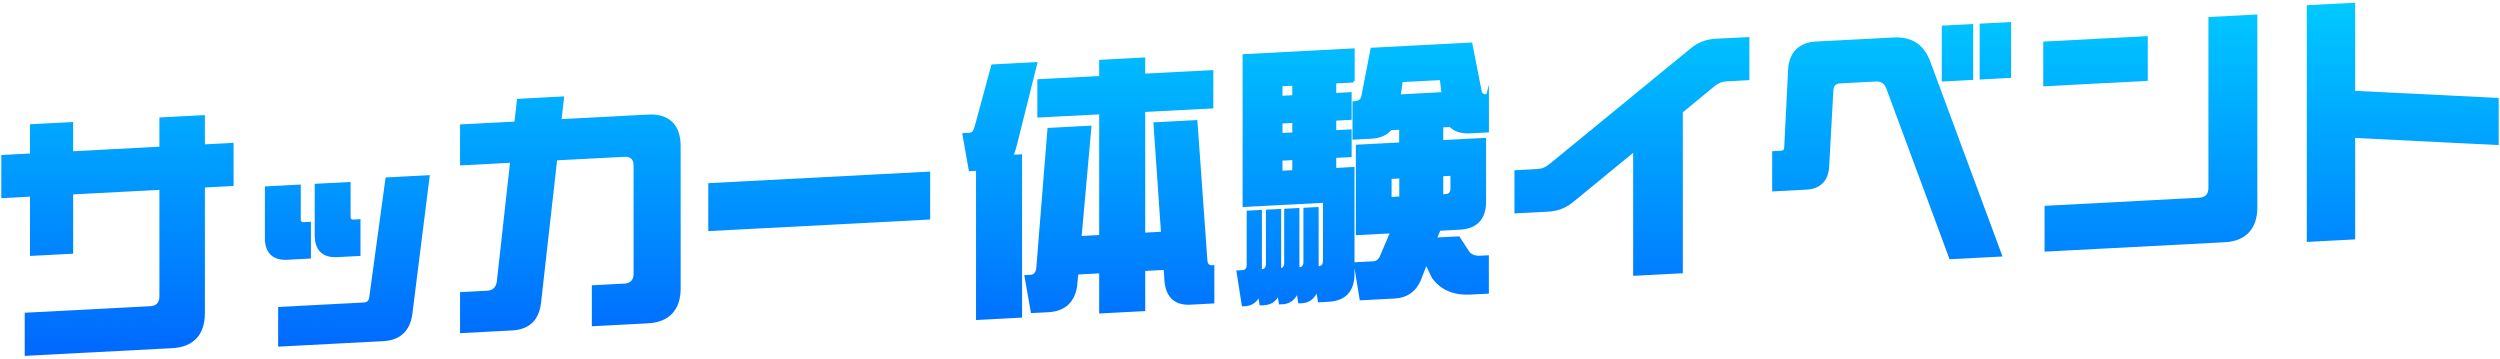 <svg width="460" height="66" viewBox="0 0 460 66" fill="none" xmlns="http://www.w3.org/2000/svg">
<g clip-path="url(#clip0_198_18403)">
<path d="M4.81 57.781L27.66 56.591C28.91 56.521 29.58 55.801 29.58 54.531V34.671L13.21 35.531V46.441L5.77 46.831V35.921L0.49 36.201V28.761L5.77 28.481V23.101L13.21 22.711V28.091L29.58 27.231V21.851L37.45 21.441V26.821L42.73 26.541V33.981L37.45 34.261V57.641C37.45 61.461 35.43 63.621 31.69 63.811L4.8 65.221V57.781H4.81Z" stroke="url(#paint0_linear_198_18403)" stroke-width="0.5" stroke-miterlimit="10"/>
<path d="M48.99 43.831V34.541L55.09 34.221V40.431C55.09 40.871 55.38 41.151 55.81 41.131L56.96 41.071V47.331L52.83 47.551C50.33 47.681 48.99 46.381 48.99 43.841V43.831ZM51.43 56.721L66.94 55.911C67.66 55.871 68.09 55.511 68.19 54.721L71.17 32.891L78.8 32.491L75.63 57.701C75.25 60.701 73.52 62.361 70.54 62.521L51.43 63.521V56.721ZM58.16 43.351V34.061L64.26 33.741V39.951C64.26 40.391 64.55 40.671 64.98 40.651L66.08 40.591V46.851L62 47.061C59.5 47.191 58.16 45.891 58.16 43.351Z" stroke="url(#paint1_linear_198_18403)" stroke-width="0.5" stroke-miterlimit="10"/>
<path d="M84.9 53.991L89.65 53.741C90.85 53.681 91.52 52.961 91.67 51.781L94.12 29.691L84.9 30.171V23.131L94.89 22.611L95.37 18.431L103.53 18.001L103.05 22.181L119.23 21.331C122.97 21.131 124.99 23.081 124.99 26.901V53.071C124.99 56.891 122.97 59.051 119.23 59.241L109.15 59.771V52.731L114.91 52.431C116.16 52.361 116.83 51.641 116.83 50.371V30.461C116.83 29.191 116.16 28.541 114.91 28.601L102.28 29.261L99.3 55.691C98.96 58.791 97.19 60.401 94.21 60.551L84.9 61.041V54.001V53.991Z" stroke="url(#paint2_linear_198_18403)" stroke-width="0.5" stroke-miterlimit="10"/>
<path d="M170.9 31.831V40.151L130.57 42.261V33.941L170.9 31.831Z" stroke="url(#paint3_linear_198_18403)" stroke-width="0.5" stroke-miterlimit="10"/>
<path d="M179.83 31.171L178.49 31.241L177.34 24.741L178.35 24.691C179.02 24.651 179.36 24.201 179.6 23.261L182.63 12.101L190.6 11.681L186.9 26.501C186.66 27.441 186.42 28.191 186.18 28.741L187.81 28.651V58.201L179.84 58.621V31.181L179.83 31.171ZM202.49 50.041L198.17 50.271L197.93 52.731C197.45 55.541 195.77 57.051 192.84 57.201L189.91 57.351L188.76 50.861L189.67 50.811C190.34 50.771 190.77 50.311 190.92 49.421L192.98 23.781L200.57 23.381L198.75 43.681L202.5 43.481V20.781L191.12 21.371V14.821L202.5 14.231V11.251L210.47 10.831V13.811L223 13.161V19.711L210.47 20.361V43.061L213.88 42.881L212.49 22.751L220.08 22.351L221.9 47.791C221.95 48.671 222.33 49.091 223 49.051H223.19V55.591L219.06 55.811C216.28 55.961 214.74 54.571 214.5 51.601L214.36 49.411L210.47 49.611V57.001L202.5 57.421V50.031L202.49 50.041Z" stroke="url(#paint4_linear_198_18403)" stroke-width="0.5" stroke-miterlimit="10"/>
<path d="M249.03 14.931L245.62 15.111V17.361L248.45 17.211V21.811L245.62 21.961V24.211L248.45 24.061V28.661L245.62 28.811V31.161L248.98 30.981V50.351C248.98 53.481 247.44 55.131 244.42 55.281L242.74 55.371L242.36 53.091C242.26 53.541 242.02 54.041 241.64 54.501C241.11 55.161 240.39 55.491 239.58 55.541L239.1 55.561L238.76 53.431C238.62 53.881 238.42 54.281 238.09 54.691C237.56 55.351 236.84 55.681 236.03 55.731L235.55 55.751L235.26 53.951C235.12 54.251 234.97 54.551 234.73 54.861C234.2 55.521 233.48 55.851 232.66 55.901L231.99 55.941L231.7 54.141C231.56 54.441 231.41 54.741 231.17 55.051C230.64 55.711 229.92 56.041 229.11 56.091L228.73 56.111L227.77 50.001L228.54 49.961C228.97 49.941 229.26 49.821 229.4 49.571C229.54 49.371 229.64 49.121 229.64 48.781V39.001L231.94 38.881V49.791H232.08C232.51 49.761 232.8 49.651 232.94 49.391C233.08 49.191 233.18 48.941 233.18 48.601V38.821L235.48 38.701V49.611C235.86 49.591 236.15 49.481 236.3 49.221C236.44 49.021 236.54 48.771 236.54 48.431V38.651L238.84 38.531V49.441H238.98C239.41 49.411 239.7 49.301 239.84 49.041C239.98 48.841 240.08 48.591 240.08 48.251V38.471L242.38 38.351V49.261H242.48C243.3 49.211 243.68 48.801 243.68 47.971V37.061L228.89 37.831V10.211L249.01 9.161V14.931H249.03ZM238.03 15.511L235.73 15.631V17.881L238.03 17.761V15.511ZM238.03 22.361L235.73 22.481V24.731L238.03 24.611V22.361ZM238.03 31.551V29.201L235.73 29.321V31.671L238.03 31.551ZM273.71 17.561V24.121L270.59 24.281C268.91 24.371 267.66 23.991 266.85 23.111L265.31 23.191V26.031L273.19 25.621V37.071C273.19 40.201 271.65 41.851 268.58 42.011L264.83 42.211L264.11 43.961L268.38 43.741L270.2 46.531C270.73 47.091 271.4 47.351 272.31 47.301L273.7 47.231V53.791L270.58 53.951C267.56 54.111 265.25 53.151 263.71 51.031L262.41 48.361L261.16 51.561C260.3 53.511 258.76 54.571 256.6 54.681L250.41 55.001L249.35 48.501L252.66 48.331C253.38 48.291 253.91 47.871 254.2 47.081L256.07 42.681L249.73 43.011V26.871L257.7 26.451V23.611L255.88 23.711C255.06 24.681 253.91 25.181 252.33 25.271L249.11 25.441V18.881H249.25C249.97 18.831 250.45 18.521 250.69 17.971L252.42 9.031L270.67 8.081L272.4 16.891C272.54 17.421 272.93 17.641 273.7 17.601L273.71 17.561ZM257.72 36.401V32.581L255.8 32.681V36.501L257.72 36.401ZM265.16 14.481L257.86 14.861L257.48 17.621L265.5 17.201L265.16 14.481ZM265.93 35.971C266.75 35.931 267.13 35.521 267.13 34.681V32.091L265.31 32.191V36.011L265.93 35.981V35.971Z" stroke="url(#paint5_linear_198_18403)" stroke-width="0.5" stroke-miterlimit="10"/>
<path d="M300.75 27.591L289.47 36.841C287.98 38.091 286.59 38.601 284.72 38.701L278.91 39.001V31.561L282.85 31.351C283.76 31.301 284.48 31.021 285.25 30.391L311.08 9.231C312.57 7.981 313.96 7.471 315.83 7.371L321.64 7.071V14.511L317.7 14.721C316.79 14.771 316.07 15.051 315.3 15.681L309.39 20.541V50.041L300.75 50.491V27.601V27.591Z" stroke="url(#paint6_linear_198_18403)" stroke-width="0.5" stroke-miterlimit="10"/>
<path d="M347.32 16.201C346.94 15.191 346.22 14.691 345.11 14.751L338.58 15.091C337.67 15.141 337.14 15.651 337.09 16.591L336.32 30.621C336.18 33.121 334.83 34.511 332.38 34.641L326.33 34.961V28.061L327.77 27.981C328.2 27.961 328.49 27.701 328.54 27.211L329.26 12.891C329.4 9.801 331.13 8.051 334.16 7.891L348.37 7.151C351.68 6.981 353.79 8.331 354.95 11.451L368.11 46.961L358.89 47.441L347.32 16.201ZM357.54 4.961L362.82 4.681V14.461L357.54 14.741V4.961ZM364.51 4.591L369.79 4.311V14.091L364.51 14.371V4.591Z" stroke="url(#paint7_linear_198_18403)" stroke-width="0.5" stroke-miterlimit="10"/>
<path d="M376.21 7.891L394.94 6.911V14.641L376.21 15.621V7.891ZM376.45 38.111L404.68 36.631C405.93 36.561 406.6 35.841 406.6 34.571V3.371L415.1 2.931V38.151C415.1 41.971 413.08 44.131 409.34 44.321L376.45 46.041V38.121V38.111Z" stroke="url(#paint8_linear_198_18403)" stroke-width="0.5" stroke-miterlimit="10"/>
<path d="M424.7 1.201L433.1 0.761V16.951L459.51 18.261V26.431L433.1 25.121V43.811L424.7 44.251V1.201Z" stroke="url(#paint9_linear_198_18403)" stroke-width="0.5" stroke-miterlimit="10"/>
<path d="M4.81 57.781L27.66 56.591C28.91 56.521 29.58 55.801 29.58 54.531V34.671L13.21 35.531V46.441L5.77 46.831V35.921L0.49 36.201V28.761L5.77 28.481V23.101L13.21 22.711V28.091L29.58 27.231V21.851L37.45 21.441V26.821L42.73 26.541V33.981L37.45 34.261V57.641C37.45 61.461 35.43 63.621 31.69 63.811L4.8 65.221V57.781H4.81Z" fill="url(#paint10_linear_198_18403)"/>
<path d="M48.99 43.831V34.541L55.09 34.221V40.431C55.09 40.871 55.38 41.151 55.81 41.131L56.96 41.071V47.331L52.83 47.551C50.33 47.681 48.99 46.381 48.99 43.841V43.831ZM51.43 56.721L66.94 55.911C67.66 55.871 68.09 55.511 68.19 54.721L71.17 32.891L78.8 32.491L75.63 57.701C75.25 60.701 73.52 62.361 70.54 62.521L51.43 63.521V56.721ZM58.16 43.351V34.061L64.26 33.741V39.951C64.26 40.391 64.55 40.671 64.98 40.651L66.08 40.591V46.851L62 47.061C59.5 47.191 58.16 45.891 58.16 43.351Z" fill="url(#paint11_linear_198_18403)"/>
<path d="M84.9 53.991L89.65 53.741C90.85 53.681 91.52 52.961 91.67 51.781L94.12 29.691L84.9 30.171V23.131L94.89 22.611L95.37 18.431L103.53 18.001L103.05 22.181L119.23 21.331C122.97 21.131 124.99 23.081 124.99 26.901V53.071C124.99 56.891 122.97 59.051 119.23 59.241L109.15 59.771V52.731L114.91 52.431C116.16 52.361 116.83 51.641 116.83 50.371V30.461C116.83 29.191 116.16 28.541 114.91 28.601L102.28 29.261L99.3 55.691C98.96 58.791 97.19 60.401 94.21 60.551L84.9 61.041V54.001V53.991Z" fill="url(#paint12_linear_198_18403)"/>
<path d="M170.9 31.831V40.151L130.57 42.261V33.941L170.9 31.831Z" fill="url(#paint13_linear_198_18403)"/>
<path d="M179.83 31.171L178.49 31.241L177.34 24.741L178.35 24.691C179.02 24.651 179.36 24.201 179.6 23.261L182.63 12.101L190.6 11.681L186.9 26.501C186.66 27.441 186.42 28.191 186.18 28.741L187.81 28.651V58.201L179.84 58.621V31.181L179.83 31.171ZM202.49 50.041L198.17 50.271L197.93 52.731C197.45 55.541 195.77 57.051 192.84 57.201L189.91 57.351L188.76 50.861L189.67 50.811C190.34 50.771 190.77 50.311 190.92 49.421L192.98 23.781L200.57 23.381L198.75 43.681L202.5 43.481V20.781L191.12 21.371V14.821L202.5 14.231V11.251L210.47 10.831V13.811L223 13.161V19.711L210.47 20.361V43.061L213.88 42.881L212.49 22.751L220.08 22.351L221.9 47.791C221.95 48.671 222.33 49.091 223 49.051H223.19V55.591L219.06 55.811C216.28 55.961 214.74 54.571 214.5 51.601L214.36 49.411L210.47 49.611V57.001L202.5 57.421V50.031L202.49 50.041Z" fill="url(#paint14_linear_198_18403)"/>
<path d="M249.03 14.931L245.62 15.111V17.361L248.45 17.211V21.811L245.62 21.961V24.211L248.45 24.061V28.661L245.62 28.811V31.161L248.98 30.981V50.351C248.98 53.481 247.44 55.131 244.42 55.281L242.74 55.371L242.36 53.091C242.26 53.541 242.02 54.041 241.64 54.501C241.11 55.161 240.39 55.491 239.58 55.541L239.1 55.561L238.76 53.431C238.62 53.881 238.42 54.281 238.09 54.691C237.56 55.351 236.84 55.681 236.03 55.731L235.55 55.751L235.26 53.951C235.12 54.251 234.97 54.551 234.73 54.861C234.2 55.521 233.48 55.851 232.66 55.901L231.99 55.941L231.7 54.141C231.56 54.441 231.41 54.741 231.17 55.051C230.64 55.711 229.92 56.041 229.11 56.091L228.73 56.111L227.77 50.001L228.54 49.961C228.97 49.941 229.26 49.821 229.4 49.571C229.54 49.371 229.64 49.121 229.64 48.781V39.001L231.94 38.881V49.791H232.08C232.51 49.761 232.8 49.651 232.94 49.391C233.08 49.191 233.18 48.941 233.18 48.601V38.821L235.48 38.701V49.611C235.86 49.591 236.15 49.481 236.3 49.221C236.44 49.021 236.54 48.771 236.54 48.431V38.651L238.84 38.531V49.441H238.98C239.41 49.411 239.7 49.301 239.84 49.041C239.98 48.841 240.08 48.591 240.08 48.251V38.471L242.38 38.351V49.261H242.48C243.3 49.211 243.68 48.801 243.68 47.971V37.061L228.89 37.831V10.211L249.01 9.161V14.931H249.03ZM238.03 15.511L235.73 15.631V17.881L238.03 17.761V15.511ZM238.03 22.361L235.73 22.481V24.731L238.03 24.611V22.361ZM238.03 31.551V29.201L235.73 29.321V31.671L238.03 31.551ZM273.71 17.561V24.121L270.59 24.281C268.91 24.371 267.66 23.991 266.85 23.111L265.31 23.191V26.031L273.19 25.621V37.071C273.19 40.201 271.65 41.851 268.58 42.011L264.83 42.211L264.11 43.961L268.38 43.741L270.2 46.531C270.73 47.091 271.4 47.351 272.31 47.301L273.7 47.231V53.791L270.58 53.951C267.56 54.111 265.25 53.151 263.71 51.031L262.41 48.361L261.16 51.561C260.3 53.511 258.76 54.571 256.6 54.681L250.41 55.001L249.35 48.501L252.66 48.331C253.38 48.291 253.91 47.871 254.2 47.081L256.07 42.681L249.73 43.011V26.871L257.7 26.451V23.611L255.88 23.711C255.06 24.681 253.91 25.181 252.33 25.271L249.11 25.441V18.881H249.25C249.97 18.831 250.45 18.521 250.69 17.971L252.42 9.031L270.67 8.081L272.4 16.891C272.54 17.421 272.93 17.641 273.7 17.601L273.71 17.561ZM257.72 36.401V32.581L255.8 32.681V36.501L257.72 36.401ZM265.16 14.481L257.86 14.861L257.48 17.621L265.5 17.201L265.16 14.481ZM265.93 35.971C266.75 35.931 267.13 35.521 267.13 34.681V32.091L265.31 32.191V36.011L265.93 35.981V35.971Z" fill="url(#paint15_linear_198_18403)"/>
<path d="M300.75 27.591L289.47 36.841C287.98 38.091 286.59 38.601 284.72 38.701L278.91 39.001V31.561L282.85 31.351C283.76 31.301 284.48 31.021 285.25 30.391L311.08 9.231C312.57 7.981 313.96 7.471 315.83 7.371L321.64 7.071V14.511L317.7 14.721C316.79 14.771 316.07 15.051 315.3 15.681L309.39 20.541V50.041L300.75 50.491V27.601V27.591Z" fill="url(#paint16_linear_198_18403)"/>
<path d="M347.32 16.201C346.94 15.191 346.22 14.691 345.11 14.751L338.58 15.091C337.67 15.141 337.14 15.651 337.09 16.591L336.32 30.621C336.18 33.121 334.83 34.511 332.38 34.641L326.33 34.961V28.061L327.77 27.981C328.2 27.961 328.49 27.701 328.54 27.211L329.26 12.891C329.4 9.801 331.13 8.051 334.16 7.891L348.37 7.151C351.68 6.981 353.79 8.331 354.95 11.451L368.11 46.961L358.89 47.441L347.32 16.201ZM357.54 4.961L362.82 4.681V14.461L357.54 14.741V4.961ZM364.51 4.591L369.79 4.311V14.091L364.51 14.371V4.591Z" fill="url(#paint17_linear_198_18403)"/>
<path d="M376.21 7.891L394.94 6.911V14.641L376.21 15.621V7.891ZM376.45 38.111L404.68 36.631C405.93 36.561 406.6 35.841 406.6 34.571V3.371L415.1 2.931V38.151C415.1 41.971 413.08 44.131 409.34 44.321L376.45 46.041V38.121V38.111Z" fill="url(#paint18_linear_198_18403)"/>
<path d="M424.7 1.201L433.1 0.761V16.951L459.51 18.261V26.431L433.1 25.121V43.811L424.7 44.251V1.201Z" fill="url(#paint19_linear_198_18403)"/>
</g>
<defs>
<linearGradient id="paint0_linear_198_18403" x1="230" y1="0.761" x2="230" y2="65.221" gradientUnits="userSpaceOnUse">
<stop stop-color="#00C9FF"/>
<stop offset="1" stop-color="#0068FF"/>
</linearGradient>
<linearGradient id="paint1_linear_198_18403" x1="230" y1="0.761" x2="230" y2="65.221" gradientUnits="userSpaceOnUse">
<stop stop-color="#00C9FF"/>
<stop offset="1" stop-color="#0068FF"/>
</linearGradient>
<linearGradient id="paint2_linear_198_18403" x1="230" y1="0.761" x2="230" y2="65.221" gradientUnits="userSpaceOnUse">
<stop stop-color="#00C9FF"/>
<stop offset="1" stop-color="#0068FF"/>
</linearGradient>
<linearGradient id="paint3_linear_198_18403" x1="230" y1="0.761" x2="230" y2="65.221" gradientUnits="userSpaceOnUse">
<stop stop-color="#00C9FF"/>
<stop offset="1" stop-color="#0068FF"/>
</linearGradient>
<linearGradient id="paint4_linear_198_18403" x1="230" y1="0.761" x2="230" y2="65.221" gradientUnits="userSpaceOnUse">
<stop stop-color="#00C9FF"/>
<stop offset="1" stop-color="#0068FF"/>
</linearGradient>
<linearGradient id="paint5_linear_198_18403" x1="230" y1="0.761" x2="230" y2="65.221" gradientUnits="userSpaceOnUse">
<stop stop-color="#00C9FF"/>
<stop offset="1" stop-color="#0068FF"/>
</linearGradient>
<linearGradient id="paint6_linear_198_18403" x1="230" y1="0.761" x2="230" y2="65.221" gradientUnits="userSpaceOnUse">
<stop stop-color="#00C9FF"/>
<stop offset="1" stop-color="#0068FF"/>
</linearGradient>
<linearGradient id="paint7_linear_198_18403" x1="230" y1="0.761" x2="230" y2="65.221" gradientUnits="userSpaceOnUse">
<stop stop-color="#00C9FF"/>
<stop offset="1" stop-color="#0068FF"/>
</linearGradient>
<linearGradient id="paint8_linear_198_18403" x1="230" y1="0.761" x2="230" y2="65.221" gradientUnits="userSpaceOnUse">
<stop stop-color="#00C9FF"/>
<stop offset="1" stop-color="#0068FF"/>
</linearGradient>
<linearGradient id="paint9_linear_198_18403" x1="230" y1="0.761" x2="230" y2="65.221" gradientUnits="userSpaceOnUse">
<stop stop-color="#00C9FF"/>
<stop offset="1" stop-color="#0068FF"/>
</linearGradient>
<linearGradient id="paint10_linear_198_18403" x1="230" y1="0.761" x2="230" y2="65.221" gradientUnits="userSpaceOnUse">
<stop stop-color="#00C9FF"/>
<stop offset="1" stop-color="#0068FF"/>
</linearGradient>
<linearGradient id="paint11_linear_198_18403" x1="230" y1="0.761" x2="230" y2="65.221" gradientUnits="userSpaceOnUse">
<stop stop-color="#00C9FF"/>
<stop offset="1" stop-color="#0068FF"/>
</linearGradient>
<linearGradient id="paint12_linear_198_18403" x1="230" y1="0.761" x2="230" y2="65.221" gradientUnits="userSpaceOnUse">
<stop stop-color="#00C9FF"/>
<stop offset="1" stop-color="#0068FF"/>
</linearGradient>
<linearGradient id="paint13_linear_198_18403" x1="230" y1="0.761" x2="230" y2="65.221" gradientUnits="userSpaceOnUse">
<stop stop-color="#00C9FF"/>
<stop offset="1" stop-color="#0068FF"/>
</linearGradient>
<linearGradient id="paint14_linear_198_18403" x1="230" y1="0.761" x2="230" y2="65.221" gradientUnits="userSpaceOnUse">
<stop stop-color="#00C9FF"/>
<stop offset="1" stop-color="#0068FF"/>
</linearGradient>
<linearGradient id="paint15_linear_198_18403" x1="230" y1="0.761" x2="230" y2="65.221" gradientUnits="userSpaceOnUse">
<stop stop-color="#00C9FF"/>
<stop offset="1" stop-color="#0068FF"/>
</linearGradient>
<linearGradient id="paint16_linear_198_18403" x1="230" y1="0.761" x2="230" y2="65.221" gradientUnits="userSpaceOnUse">
<stop stop-color="#00C9FF"/>
<stop offset="1" stop-color="#0068FF"/>
</linearGradient>
<linearGradient id="paint17_linear_198_18403" x1="230" y1="0.761" x2="230" y2="65.221" gradientUnits="userSpaceOnUse">
<stop stop-color="#00C9FF"/>
<stop offset="1" stop-color="#0068FF"/>
</linearGradient>
<linearGradient id="paint18_linear_198_18403" x1="230" y1="0.761" x2="230" y2="65.221" gradientUnits="userSpaceOnUse">
<stop stop-color="#00C9FF"/>
<stop offset="1" stop-color="#0068FF"/>
</linearGradient>
<linearGradient id="paint19_linear_198_18403" x1="230" y1="0.761" x2="230" y2="65.221" gradientUnits="userSpaceOnUse">
<stop stop-color="#00C9FF"/>
<stop offset="1" stop-color="#0068FF"/>
</linearGradient>
<clipPath id="clip0_198_18403">
<rect width="459.52" height="64.98" fill="white" transform="translate(0.24 0.501)"/>
</clipPath>
</defs>
</svg>
